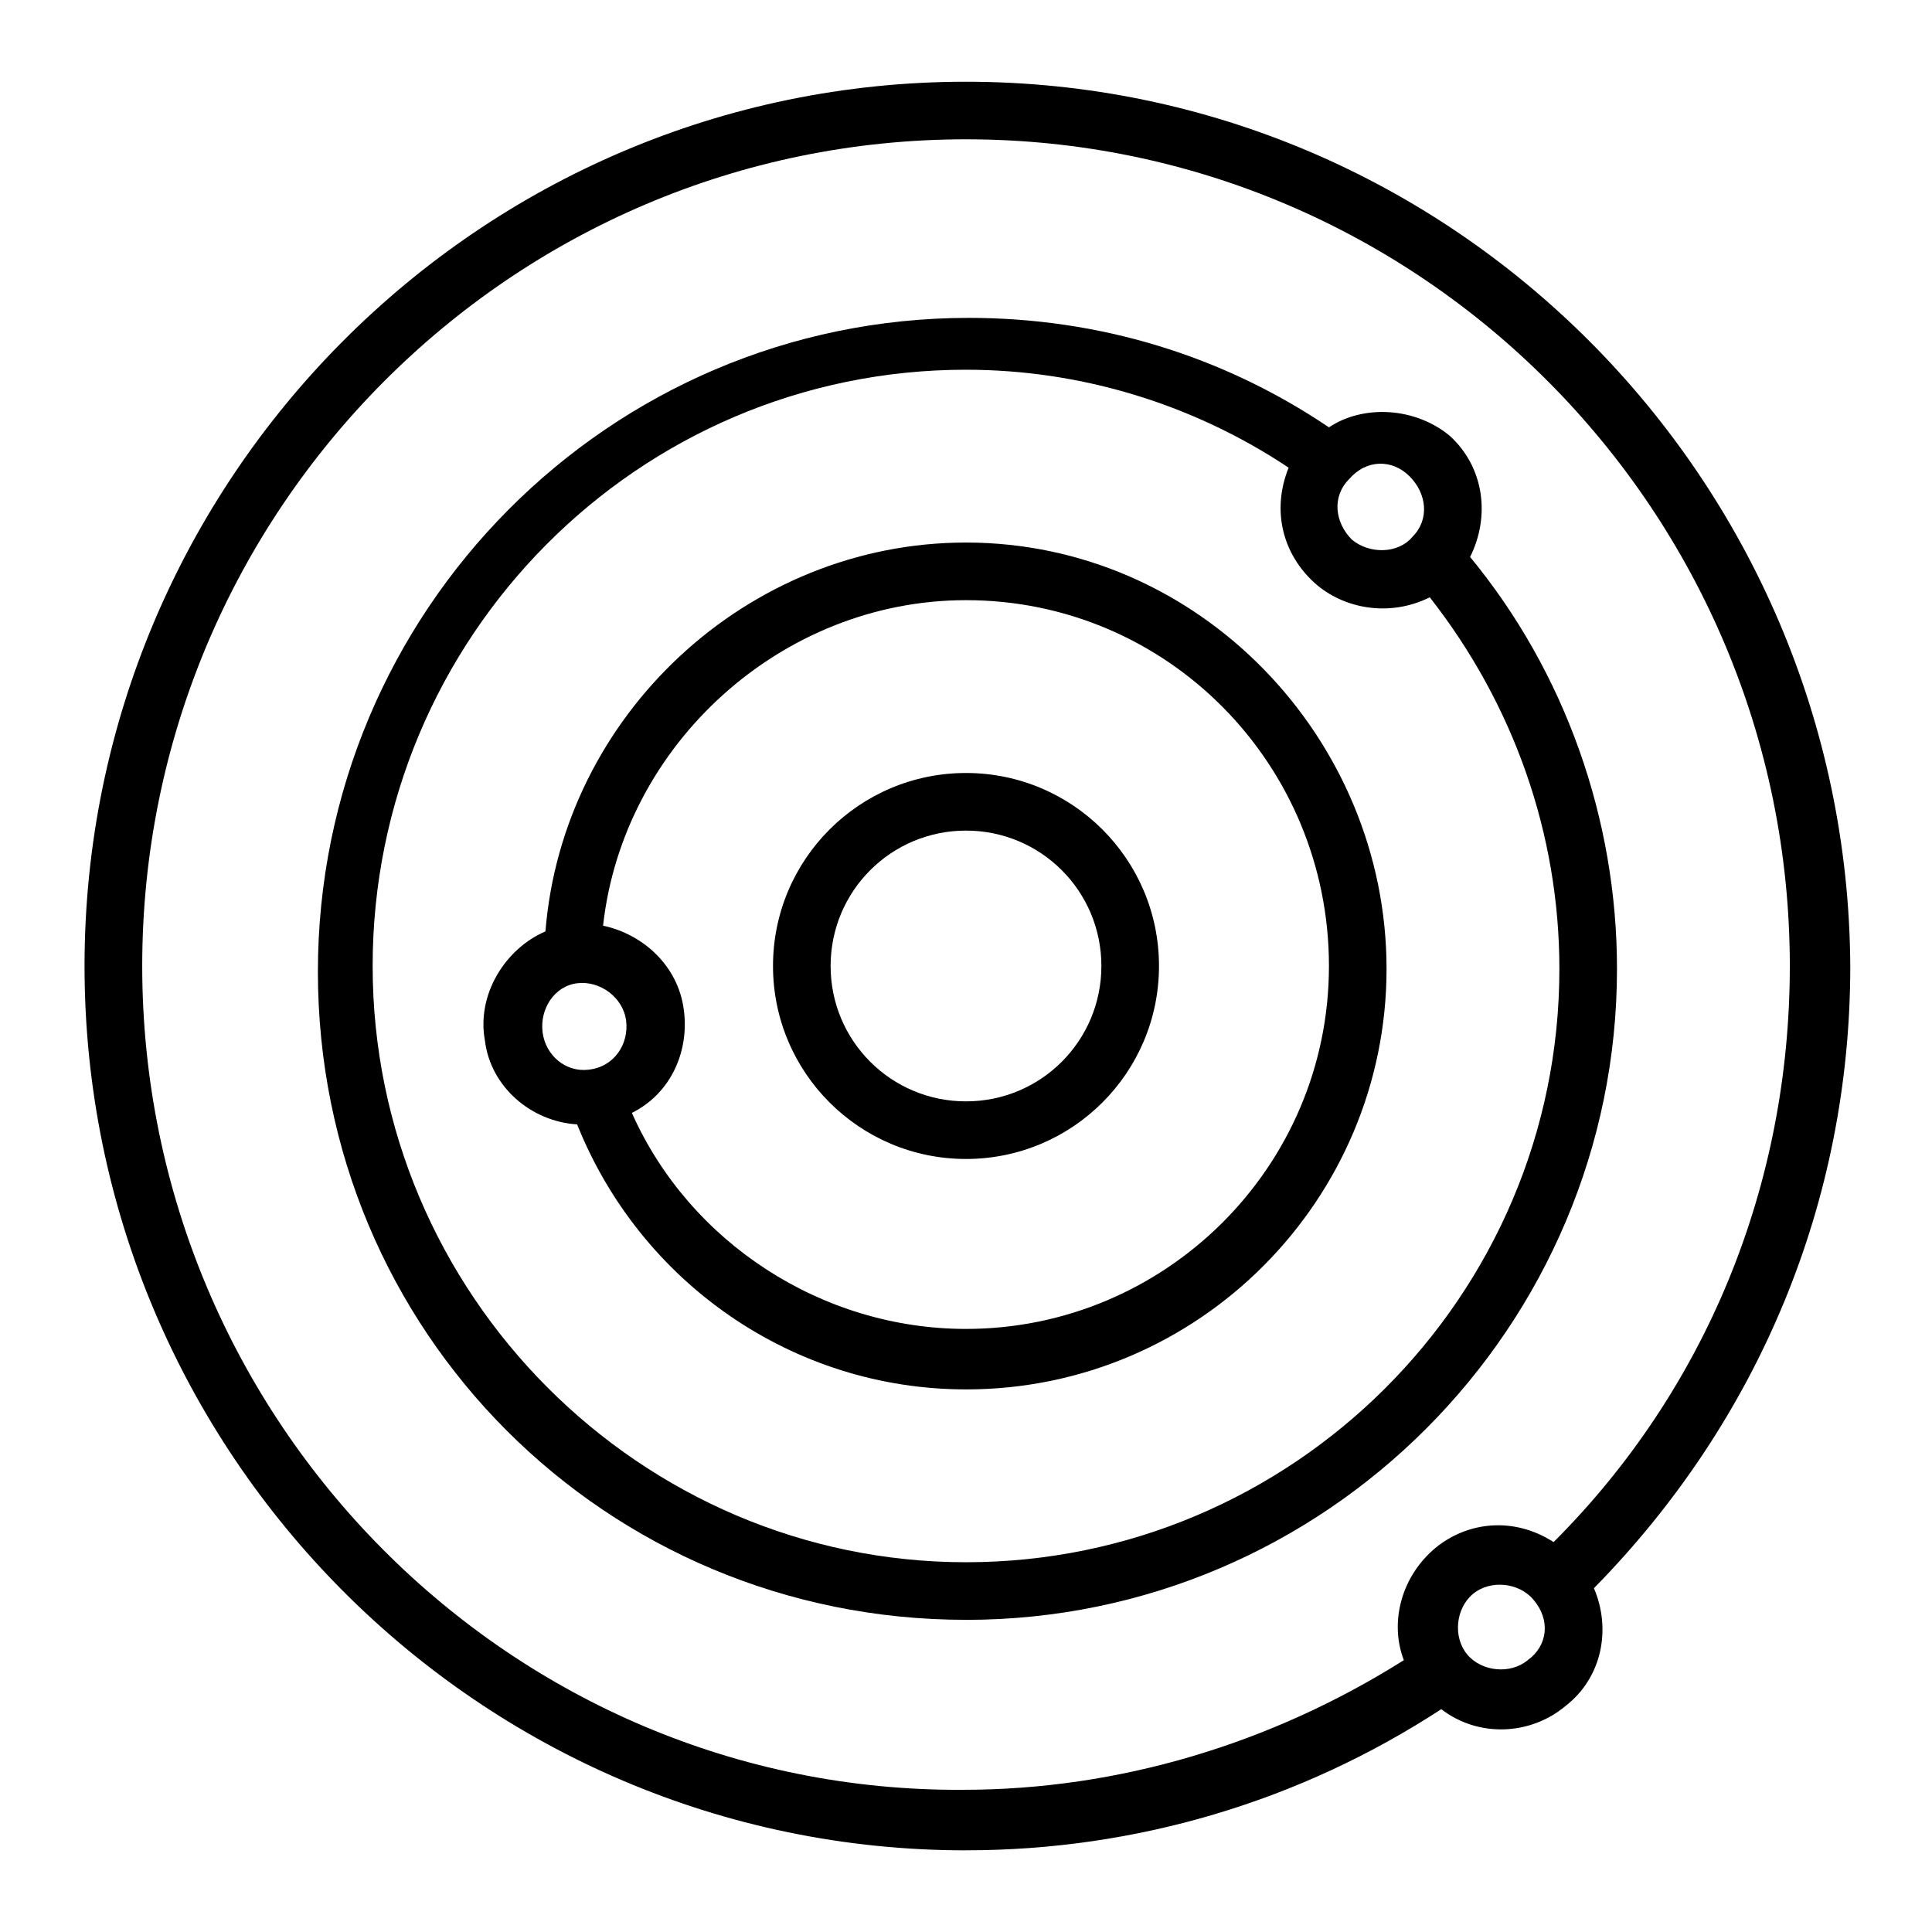 <?xml version="1.0" encoding="UTF-8"?>
<!-- Uploaded to: ICON Repo, www.svgrepo.com, Generator: ICON Repo Mixer Tools -->
<svg fill="#000000" width="800px" height="800px" version="1.1" viewBox="144 144 512 512" xmlns="http://www.w3.org/2000/svg">
 <g>
  <path d="m400 634.35c45.039 0 88.547-12.977 125.95-37.402 9.922 7.633 23.664 6.871 32.824-0.762 9.922-7.633 12.215-20.609 7.633-31.297 43.512-44.273 67.938-102.29 67.938-164.88-0.766-129.01-105.34-234.35-234.35-234.35-129.01 0-233.59 105.34-233.59 234.35 0 129 104.58 234.35 233.59 234.35zm148.85-50.383c-4.582 3.816-12.215 3.055-16.031-1.527-3.816-4.582-3.055-12.215 1.527-16.031 4.582-3.816 12.215-3.055 16.031 1.527 4.578 5.344 3.816 12.215-1.527 16.031zm-148.85-403.05c120.61 0 218.32 98.473 218.32 219.08 0 58.016-22.137 112.21-62.594 152.67-10.688-6.871-22.902-5.344-31.297 1.527-9.16 7.633-12.215 19.848-8.398 29.77-35.113 22.137-75.57 34.352-116.79 34.352-119.84 0.762-217.55-97.707-217.55-218.32s97.711-219.08 218.32-219.08z"/>
  <path d="m400 573.28c95.418 0 172.52-77.863 172.52-172.52 0-39.695-13.742-78.625-38.93-109.16 5.344-10.688 3.816-23.664-5.344-32.062-9.16-7.633-22.902-8.398-32.062-2.289-28.242-19.082-61.066-29.008-95.418-29.008-95.418 0-172.52 77.863-172.52 173.28 0 95.422 76.332 171.75 171.75 171.75zm117.55-303.05c4.582 4.582 5.344 11.449 0.762 16.031-3.816 4.582-11.449 4.582-16.031 0.762-4.582-4.582-5.344-11.449-0.762-16.031 4.582-5.344 11.449-5.344 16.031-0.762zm-117.55-28.246c30.535 0 60.305 9.16 85.496 25.953-4.582 11.449-1.527 22.902 6.871 30.535 7.633 6.871 19.848 9.16 30.535 3.816 22.137 28.242 34.352 62.594 34.352 98.473 0 87.023-70.992 157.25-157.25 157.25-86.266 0-157.25-70.992-157.25-158.01 0-87.023 70.227-158.02 157.25-158.02z"/>
  <path d="m400 512.21c61.832 0 111.45-50.383 111.45-111.45 0-61.066-49.621-112.98-111.45-112.98-58.016 0-106.87 45.801-111.45 103.05-10.688 4.582-18.32 16.797-16.031 29.008 1.527 12.215 12.215 21.375 24.426 22.137 16.793 41.984 57.254 70.23 103.05 70.23zm0-209.16c53.434 0 96.184 43.512 96.184 96.945s-43.512 96.184-96.184 96.184c-38.168 0-73.281-22.902-88.547-57.25 10.688-5.344 15.266-16.793 13.742-27.48-1.527-11.449-10.688-19.848-21.375-22.137 5.34-48.094 47.324-86.262 96.18-86.262zm-112.21 114.5c-0.762-6.106 3.055-12.215 9.16-12.977 6.106-0.762 12.215 3.816 12.977 9.922s-3.055 12.215-9.922 12.977c-6.106 0.766-11.449-3.812-12.215-9.922z"/>
  <path d="m400 451.14c28.242 0 51.145-22.902 51.145-51.145s-22.902-51.145-51.145-51.145-51.145 22.902-51.145 51.145 22.898 51.145 51.145 51.145zm0-87.023c19.848 0 35.879 16.031 35.879 35.879s-16.031 35.879-35.879 35.879-35.879-16.031-35.879-35.879 16.031-35.879 35.879-35.879z"/>
 </g>
</svg>